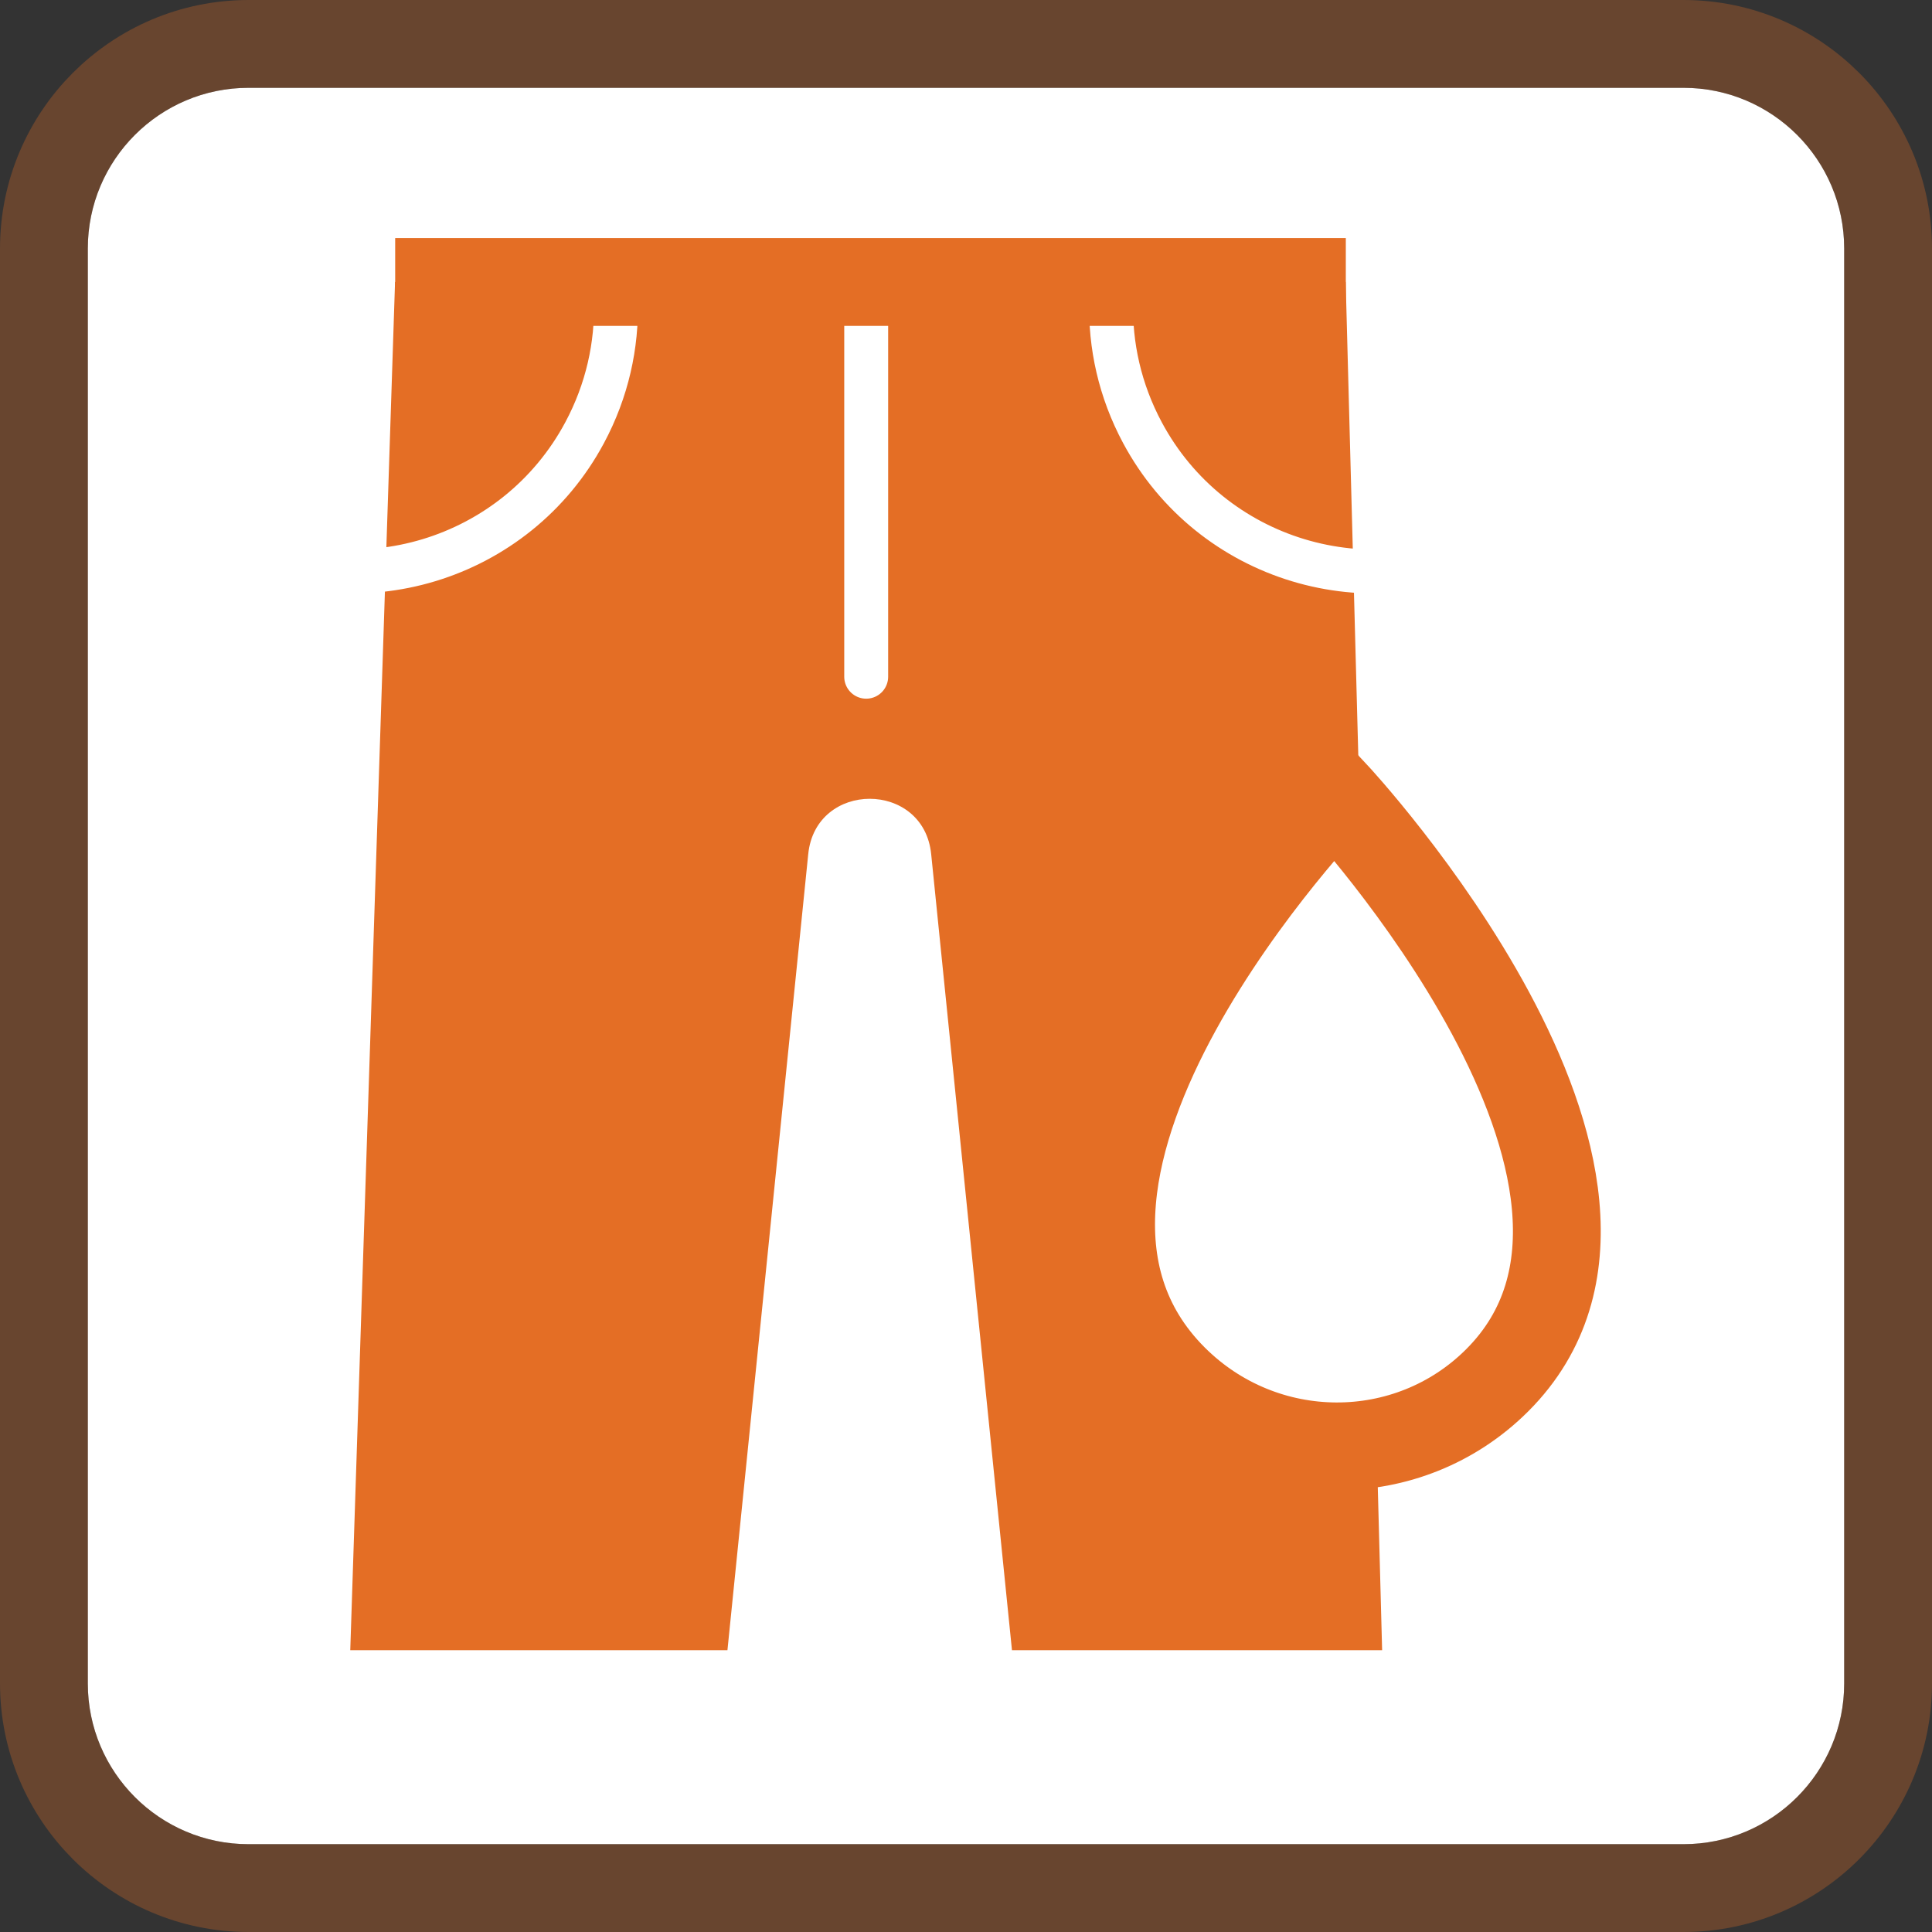 <svg xmlns="http://www.w3.org/2000/svg" fill="none" viewBox="0 0 44 44" height="44" width="44">
<rect x="0" y="0" width="44" height="44" fill="#333333" stroke="none"/>
<g clip-path="url(#clip0_5794_10939)">
<path fill="white" d="M38.34 2H5.66C3.64 2 2 3.64 2 5.66V38.34C2 40.36 3.64 42 5.66 42H38.34C40.36 42 42 40.36 42 38.34V5.66C42 3.64 40.36 2 38.34 2Z"></path>
<path stroke-width="2" stroke-opacity="0.3" stroke="#E46E25" d="M38.34 1C40.91 1 43 3.09 43 5.66V38.34C43 40.91 40.91 43 38.34 43H5.66C3.09 43 1 40.91 1 38.34V5.66C1 3.09 3.09 1 5.66 1H38.34Z"></path>
<path fill="#E46E25" d="M8.997 6.422H30.647L31.477 37.582H23.047L21.207 19.452C21.037 17.772 18.577 17.772 18.407 19.452L16.567 37.582H7.977L8.997 6.422Z"></path>
<path stroke-linecap="round" stroke-miterlimit="10" stroke="white" d="M19.727 6.422V15.412"></path>
<path stroke-width="2" stroke="#E46E25" fill="white" d="M34.099 31.434C32.079 33.454 28.779 33.444 26.729 31.394C22.049 26.714 30.399 18.094 30.399 18.094C30.399 18.094 38.619 26.914 34.099 31.434Z"></path>
<path stroke-linecap="round" stroke-miterlimit="10" stroke="white" d="M13.193 3.977C14.223 5.717 14.343 7.937 13.313 9.857C11.753 12.767 8.123 13.867 5.203 12.307"></path>
<path stroke-linecap="round" stroke-miterlimit="10" stroke="white" d="M26.14 3.977C25.11 5.717 24.99 7.937 26.02 9.857C27.58 12.767 31.21 13.867 34.13 12.307"></path>
<path stroke-width="2" stroke="#E46E25" d="M9 6.422H30.65"></path>
</g>
<defs>
<clipPath id="clip0_5794_10939">
<rect fill="white" height="44" width="44"></rect>
</clipPath>
</defs>
</svg>
